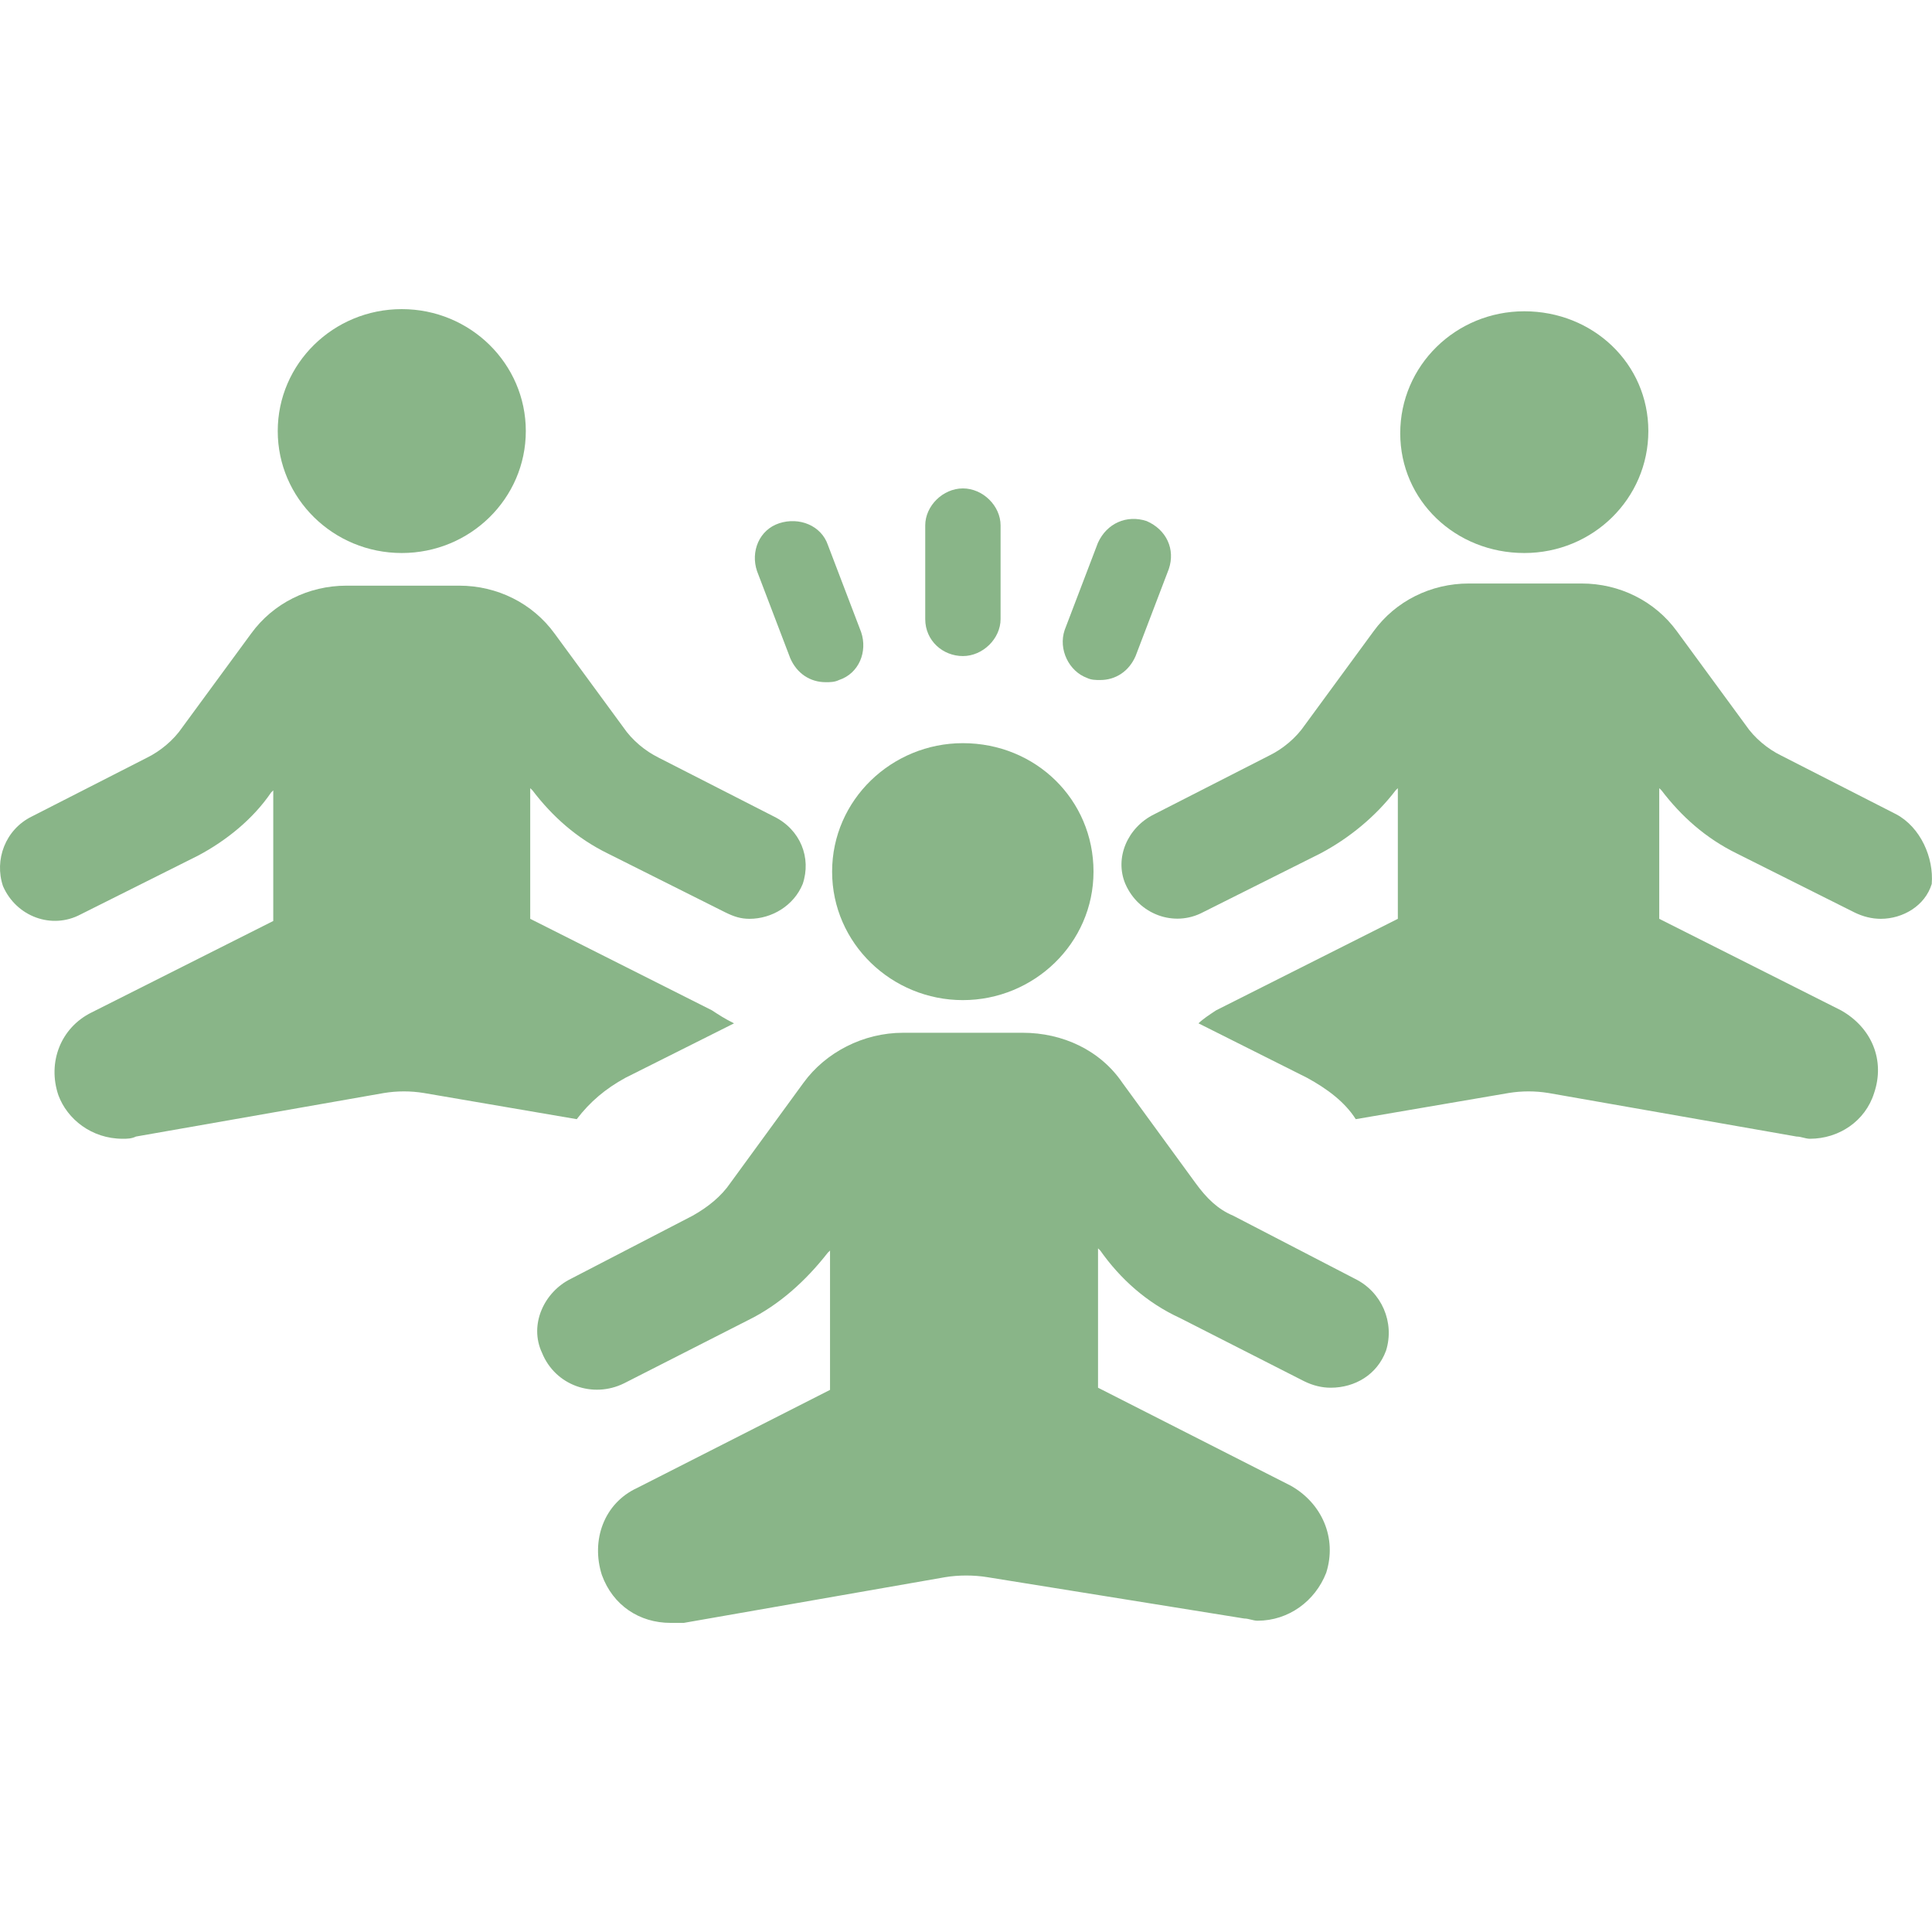 <?xml version="1.0" encoding="UTF-8"?> <svg xmlns="http://www.w3.org/2000/svg" width="50" height="50" viewBox="0 0 50 50" fill="none"> <path d="M18.423 26.146L13.722 23.779V20.398L13.78 20.454C14.296 21.131 14.926 21.694 15.729 22.088L18.767 23.61C18.997 23.723 19.169 23.779 19.398 23.779C19.971 23.779 20.544 23.441 20.774 22.877C21.003 22.201 20.716 21.469 20.028 21.131L17.047 19.609C16.703 19.44 16.359 19.158 16.13 18.82L14.353 16.397C13.78 15.608 12.862 15.157 11.888 15.157H8.964C7.989 15.157 7.072 15.608 6.499 16.397L4.721 18.82C4.492 19.158 4.148 19.44 3.804 19.609L0.823 21.131C0.135 21.469 -0.152 22.258 0.078 22.934C0.422 23.723 1.339 24.061 2.084 23.666L5.123 22.145C5.868 21.75 6.556 21.187 7.015 20.511L7.072 20.454V23.835L2.371 26.202C1.568 26.597 1.224 27.498 1.511 28.344C1.74 28.964 2.371 29.471 3.174 29.471C3.288 29.471 3.403 29.471 3.518 29.414L9.938 28.287C10.282 28.231 10.626 28.231 10.97 28.287L14.926 28.964C15.27 28.513 15.671 28.175 16.187 27.893L18.997 26.484C18.767 26.371 18.595 26.259 18.423 26.146Z" fill="#89B588"></path> <path d="M10.398 14.312C12.171 14.312 13.608 12.899 13.608 11.156C13.608 9.413 12.171 8 10.398 8C8.625 8 7.188 9.413 7.188 11.156C7.188 12.899 8.625 14.312 10.398 14.312Z" fill="#89B588"></path> <path d="M49.075 21.074L46.094 19.552C45.75 19.384 45.406 19.102 45.177 18.764L43.4 16.34C42.827 15.551 41.909 15.101 40.935 15.101H38.011C37.036 15.101 36.119 15.551 35.546 16.34L33.769 18.764C33.539 19.102 33.195 19.384 32.851 19.552L29.87 21.074C29.182 21.412 28.838 22.201 29.125 22.877C29.469 23.666 30.386 24.004 31.131 23.61L34.17 22.088C34.915 21.694 35.603 21.13 36.119 20.454L36.176 20.398V23.779L31.475 26.146C31.303 26.259 31.131 26.371 31.017 26.484L33.826 27.893C34.342 28.175 34.8 28.513 35.087 28.964L39.043 28.287C39.387 28.231 39.731 28.231 40.075 28.287L46.496 29.414C46.61 29.414 46.725 29.471 46.84 29.471C47.585 29.471 48.273 29.02 48.502 28.287C48.789 27.442 48.445 26.597 47.642 26.146L42.941 23.779V20.398L42.999 20.454C43.514 21.13 44.145 21.694 44.948 22.088L47.986 23.61C48.215 23.723 48.445 23.779 48.674 23.779C49.248 23.779 49.821 23.441 49.993 22.877C50.05 22.201 49.706 21.412 49.075 21.074Z" fill="#89B588"></path> <path d="M39.449 14.312C41.226 14.312 42.659 12.903 42.659 11.156C42.659 9.409 41.226 8.056 39.449 8.056C37.672 8.056 36.238 9.465 36.238 11.212C36.238 12.959 37.672 14.312 39.449 14.312Z" fill="#89B588"></path> <path d="M35.068 33.096L31.915 31.462C31.513 31.293 31.227 31.011 30.94 30.617L29.048 28.024C28.475 27.179 27.5 26.728 26.468 26.728H23.372C22.34 26.728 21.366 27.235 20.793 28.024L18.901 30.617C18.671 30.955 18.328 31.237 17.926 31.462L14.773 33.096C14.085 33.434 13.684 34.28 14.028 35.012C14.372 35.858 15.346 36.196 16.149 35.801L19.359 34.167C20.162 33.773 20.85 33.153 21.423 32.42L21.481 32.364V35.97L16.493 38.506C15.633 38.901 15.289 39.859 15.576 40.76C15.862 41.549 16.55 42 17.353 42C17.468 42 17.582 42 17.697 42L24.462 40.817C24.806 40.76 25.207 40.76 25.551 40.817L32.201 41.887C32.316 41.887 32.431 41.944 32.545 41.944C33.348 41.944 34.036 41.437 34.322 40.704C34.609 39.802 34.208 38.901 33.405 38.45L28.417 35.914V32.307L28.475 32.364C28.991 33.096 29.679 33.716 30.539 34.111L33.749 35.745C33.978 35.858 34.208 35.914 34.437 35.914C35.068 35.914 35.641 35.576 35.87 34.956C36.1 34.223 35.756 33.434 35.068 33.096Z" fill="#89B588"></path> <path d="M24.918 25.883C26.752 25.883 28.3 24.418 28.3 22.558C28.3 20.698 26.809 19.233 24.918 19.233C23.083 19.233 21.535 20.698 21.535 22.558C21.535 24.418 23.083 25.883 24.918 25.883Z" fill="#89B588"></path> <path d="M24.92 16.979C25.436 16.979 25.895 16.528 25.895 16.021V13.598C25.895 13.091 25.436 12.64 24.92 12.64C24.404 12.64 23.945 13.091 23.945 13.598V16.021C23.945 16.585 24.404 16.979 24.92 16.979Z" fill="#89B588"></path> <path d="M20.452 17.035C20.624 17.43 20.968 17.655 21.369 17.655C21.483 17.655 21.598 17.655 21.713 17.599C22.229 17.43 22.458 16.866 22.286 16.359L21.426 14.105C21.254 13.598 20.681 13.373 20.165 13.542C19.649 13.711 19.42 14.274 19.592 14.781L20.452 17.035Z" fill="#89B588"></path> <path d="M28.128 17.543C28.242 17.599 28.357 17.599 28.472 17.599C28.873 17.599 29.217 17.374 29.389 16.979L30.249 14.725C30.421 14.218 30.192 13.711 29.675 13.485C29.16 13.316 28.644 13.541 28.414 14.049L27.554 16.303C27.382 16.81 27.669 17.374 28.128 17.543Z" fill="#89B588"></path> </svg> 